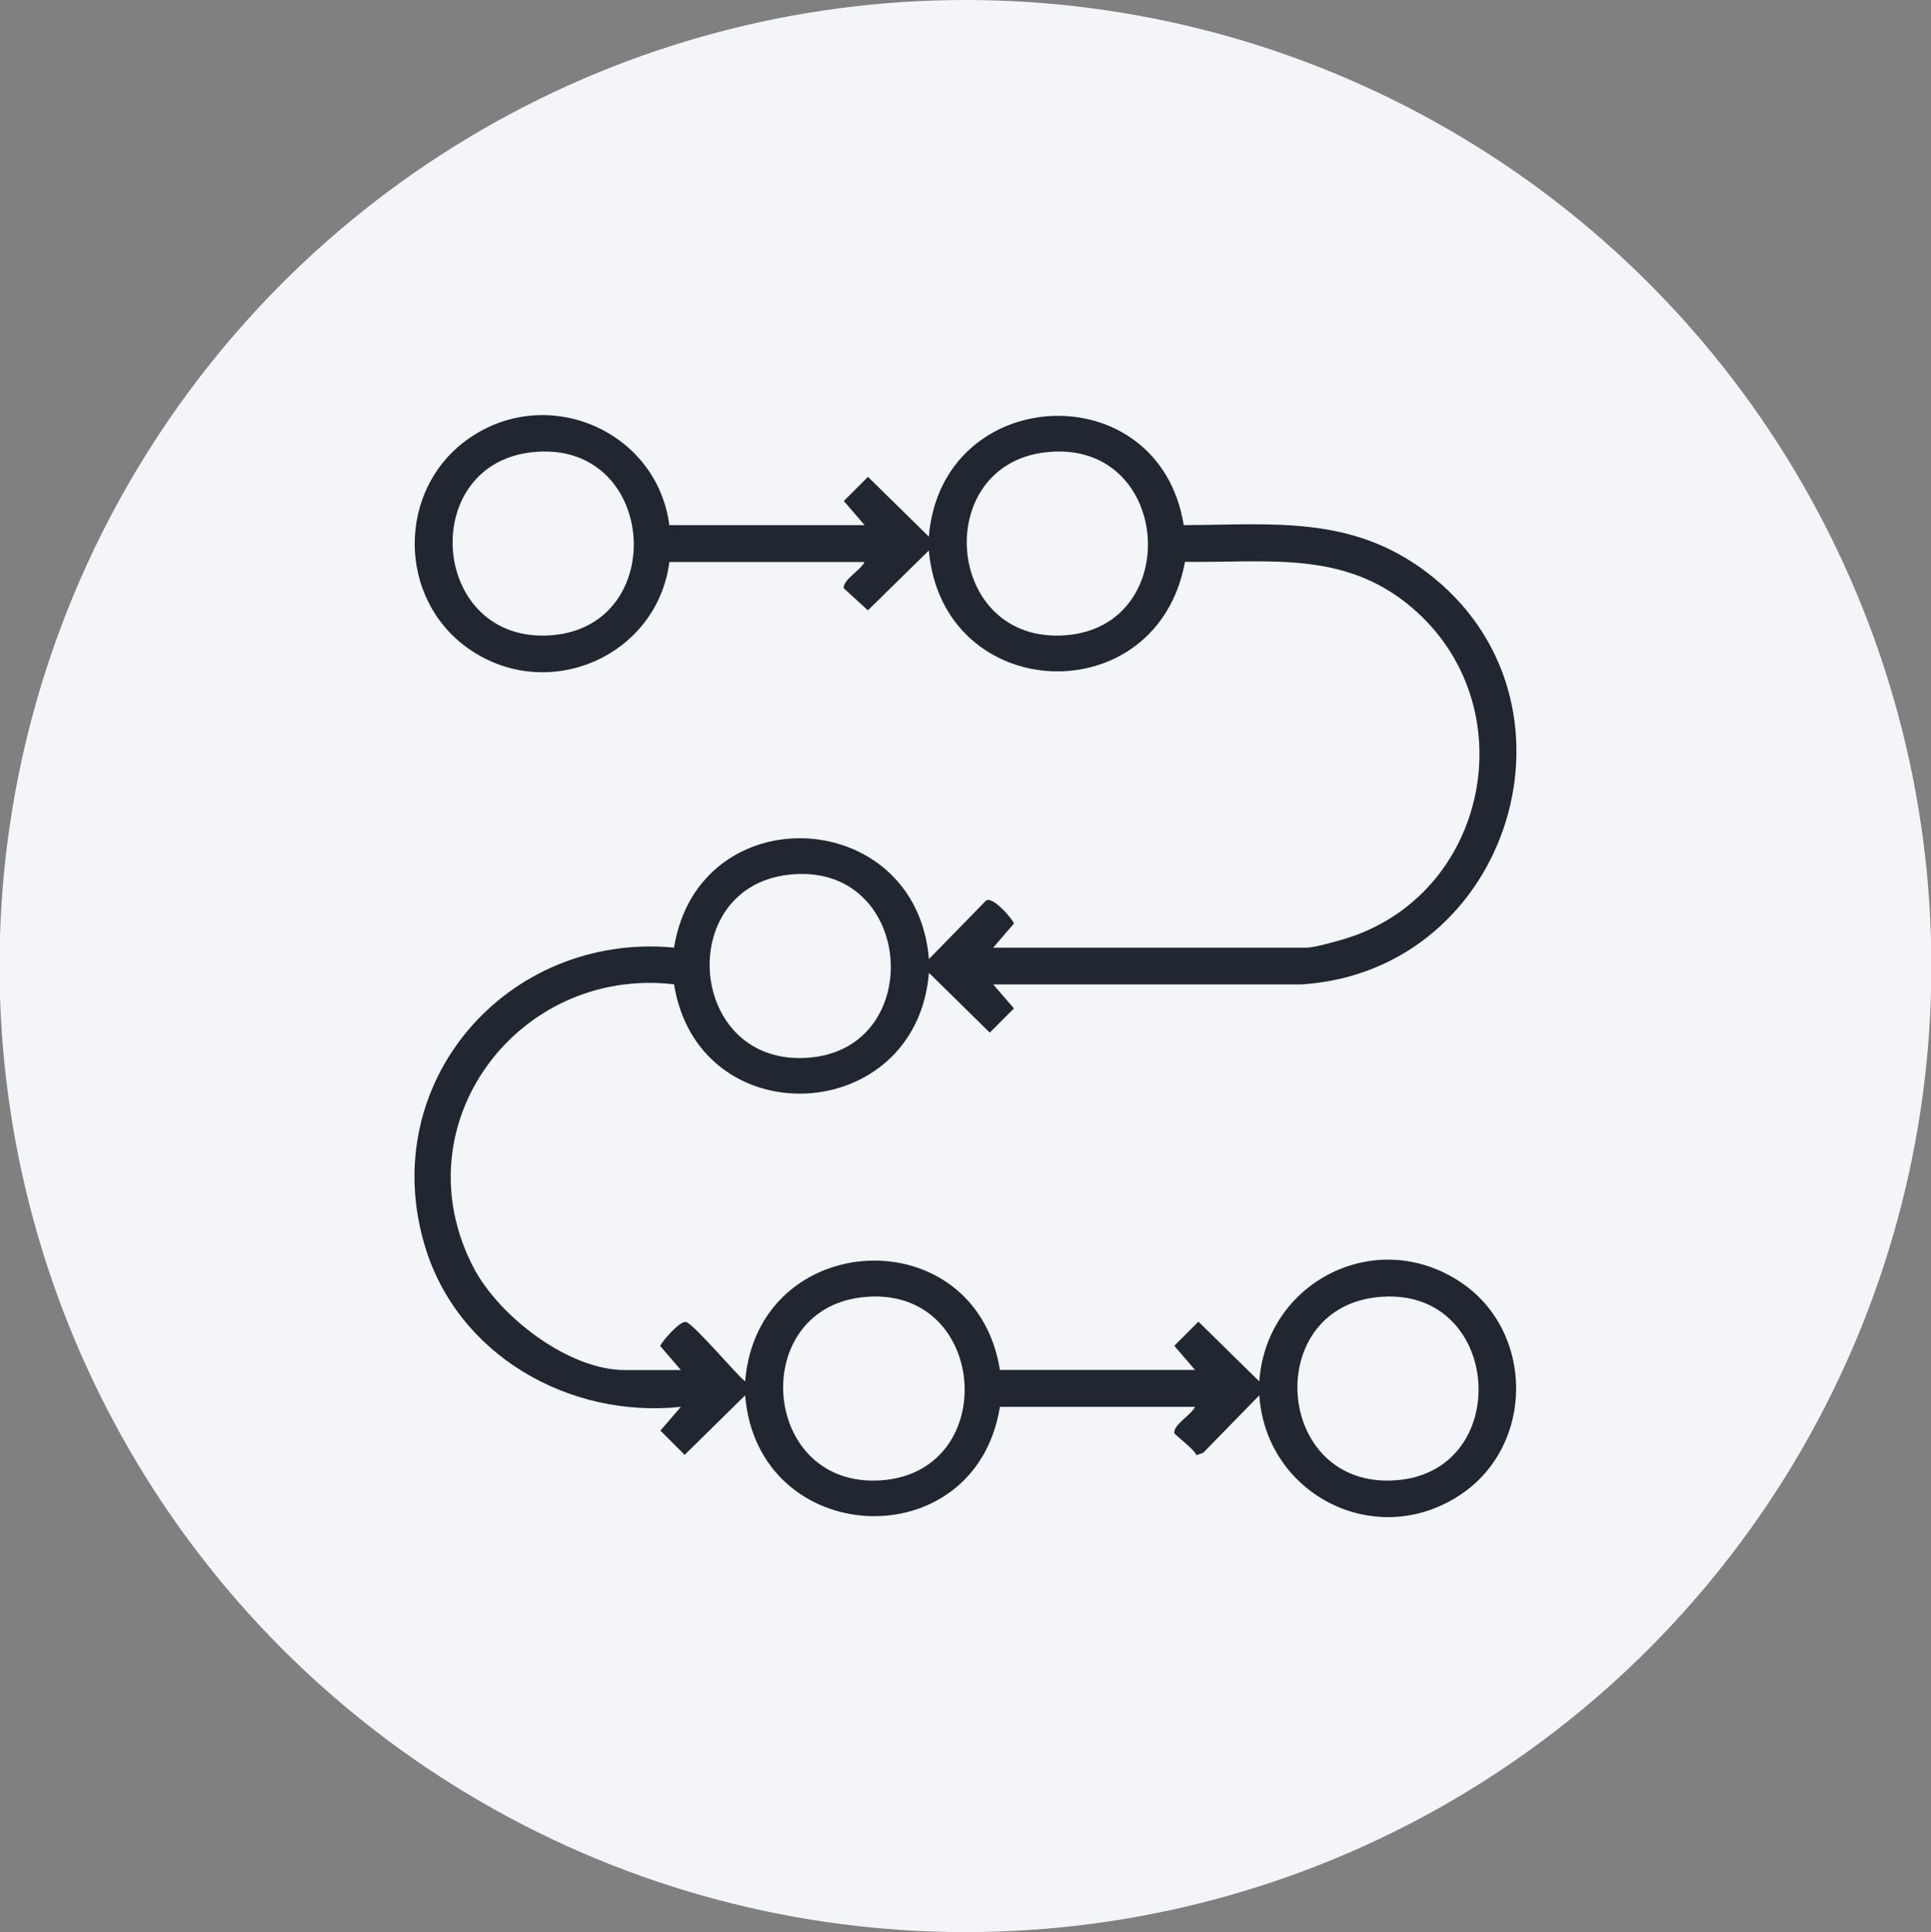<?xml version="1.0" encoding="UTF-8"?>
<svg id="Capa_1" xmlns="http://www.w3.org/2000/svg" version="1.1" viewBox="0 0 199.91 200">
  <rect x="0" y="0" width="199.91" height="200" fill="#808080" stroke="none"/>
  <!-- Generator: Adobe Illustrator 29.3.1, SVG Export Plug-In . SVG Version: 2.1.0 Build 151)  -->
  <defs>
    <style>
      .st0 {
        fill: #202731;
      }

      .st1 {
        fill: #f4f5f8;
      }
    </style>
  </defs>
  <circle class="st1" cx="99.95" cy="100" r="100"/>
  <path class="st0" d="M69.31,54.36h20.2l-2.15-2.5,2.5-2.5,6.3,6.19c1.31-15.92,23.83-16.99,26.39-1.19,9.3-.05,17.37-1.02,25.17,4.89,17.38,13.17,8.77,41.2-12.92,42.65h-31.98s2.15,2.49,2.15,2.49l-2.5,2.5-6.3-6.19c-1.31,15.93-23.84,16.99-26.39,1.19-16.19-1.88-28.51,14.58-20.72,29.39,2.63,4.99,9.79,10.54,15.61,10.54h5.82l-2.15-2.5c.33-.63,2.08-2.63,2.69-2.47.8.21,5.09,5.31,6.11,6.15,1.3-15.92,23.84-17,26.38-1.19h20.2l-2.15-2.5,2.5-2.5,6.3,6.19c.72-10.32,12.09-16.13,20.85-10.27,7.65,5.11,7.66,16.86,0,21.98-8.76,5.86-20.14.05-20.85-10.27l-5.81,5.95-.7.24c-.15-.55-2.28-2.13-2.29-2.29-.08-.88,1.77-1.88,2.15-2.71h-20.2c-2.56,15.81-25.08,14.73-26.38-1.19l-6.26,6.16-2.51-2.51,2.12-2.46c-11.55,1.22-23.1-5.32-26.5-16.64-5.09-16.93,8.53-32.51,25.79-30.9,2.56-15.79,25.08-14.75,26.39,1.19l5.81-5.95c.61-.89,2.99,1.99,2.99,2.27l-2.15,2.5h32.44c.74,0,2.85-.59,3.68-.83,15.18-4.38,19.24-24.27,7.13-34.46-6.98-5.88-14.89-4.53-23.39-4.65-2.9,15.78-25.09,14.81-26.52-1.17l-6.31,6.19-2.5-2.29c-.09-.88,1.78-1.88,2.15-2.71h-20.2c-1.29,9.79-12.6,14.68-20.76,8.99-7.47-5.21-7.48-16.57,0-21.78,8.16-5.7,19.48-.78,20.76,8.99ZM55,46.82c-11.87,1.38-10.41,19.88,2.07,18.94,12.39-.93,10.96-20.45-2.07-18.94ZM108.23,46.82c-11.87,1.38-10.41,19.88,2.07,18.94,12.39-.93,10.96-20.45-2.07-18.94ZM81.61,90.55c-11.87,1.38-10.41,19.88,2.07,18.94,12.39-.93,10.96-20.45-2.07-18.94ZM89.22,134.29c-11.87,1.38-10.41,19.88,2.07,18.94s10.96-20.45-2.07-18.94ZM142.46,134.29c-11.87,1.38-10.41,19.88,2.07,18.94,12.39-.93,10.96-20.45-2.07-18.94Z"/>
</svg>